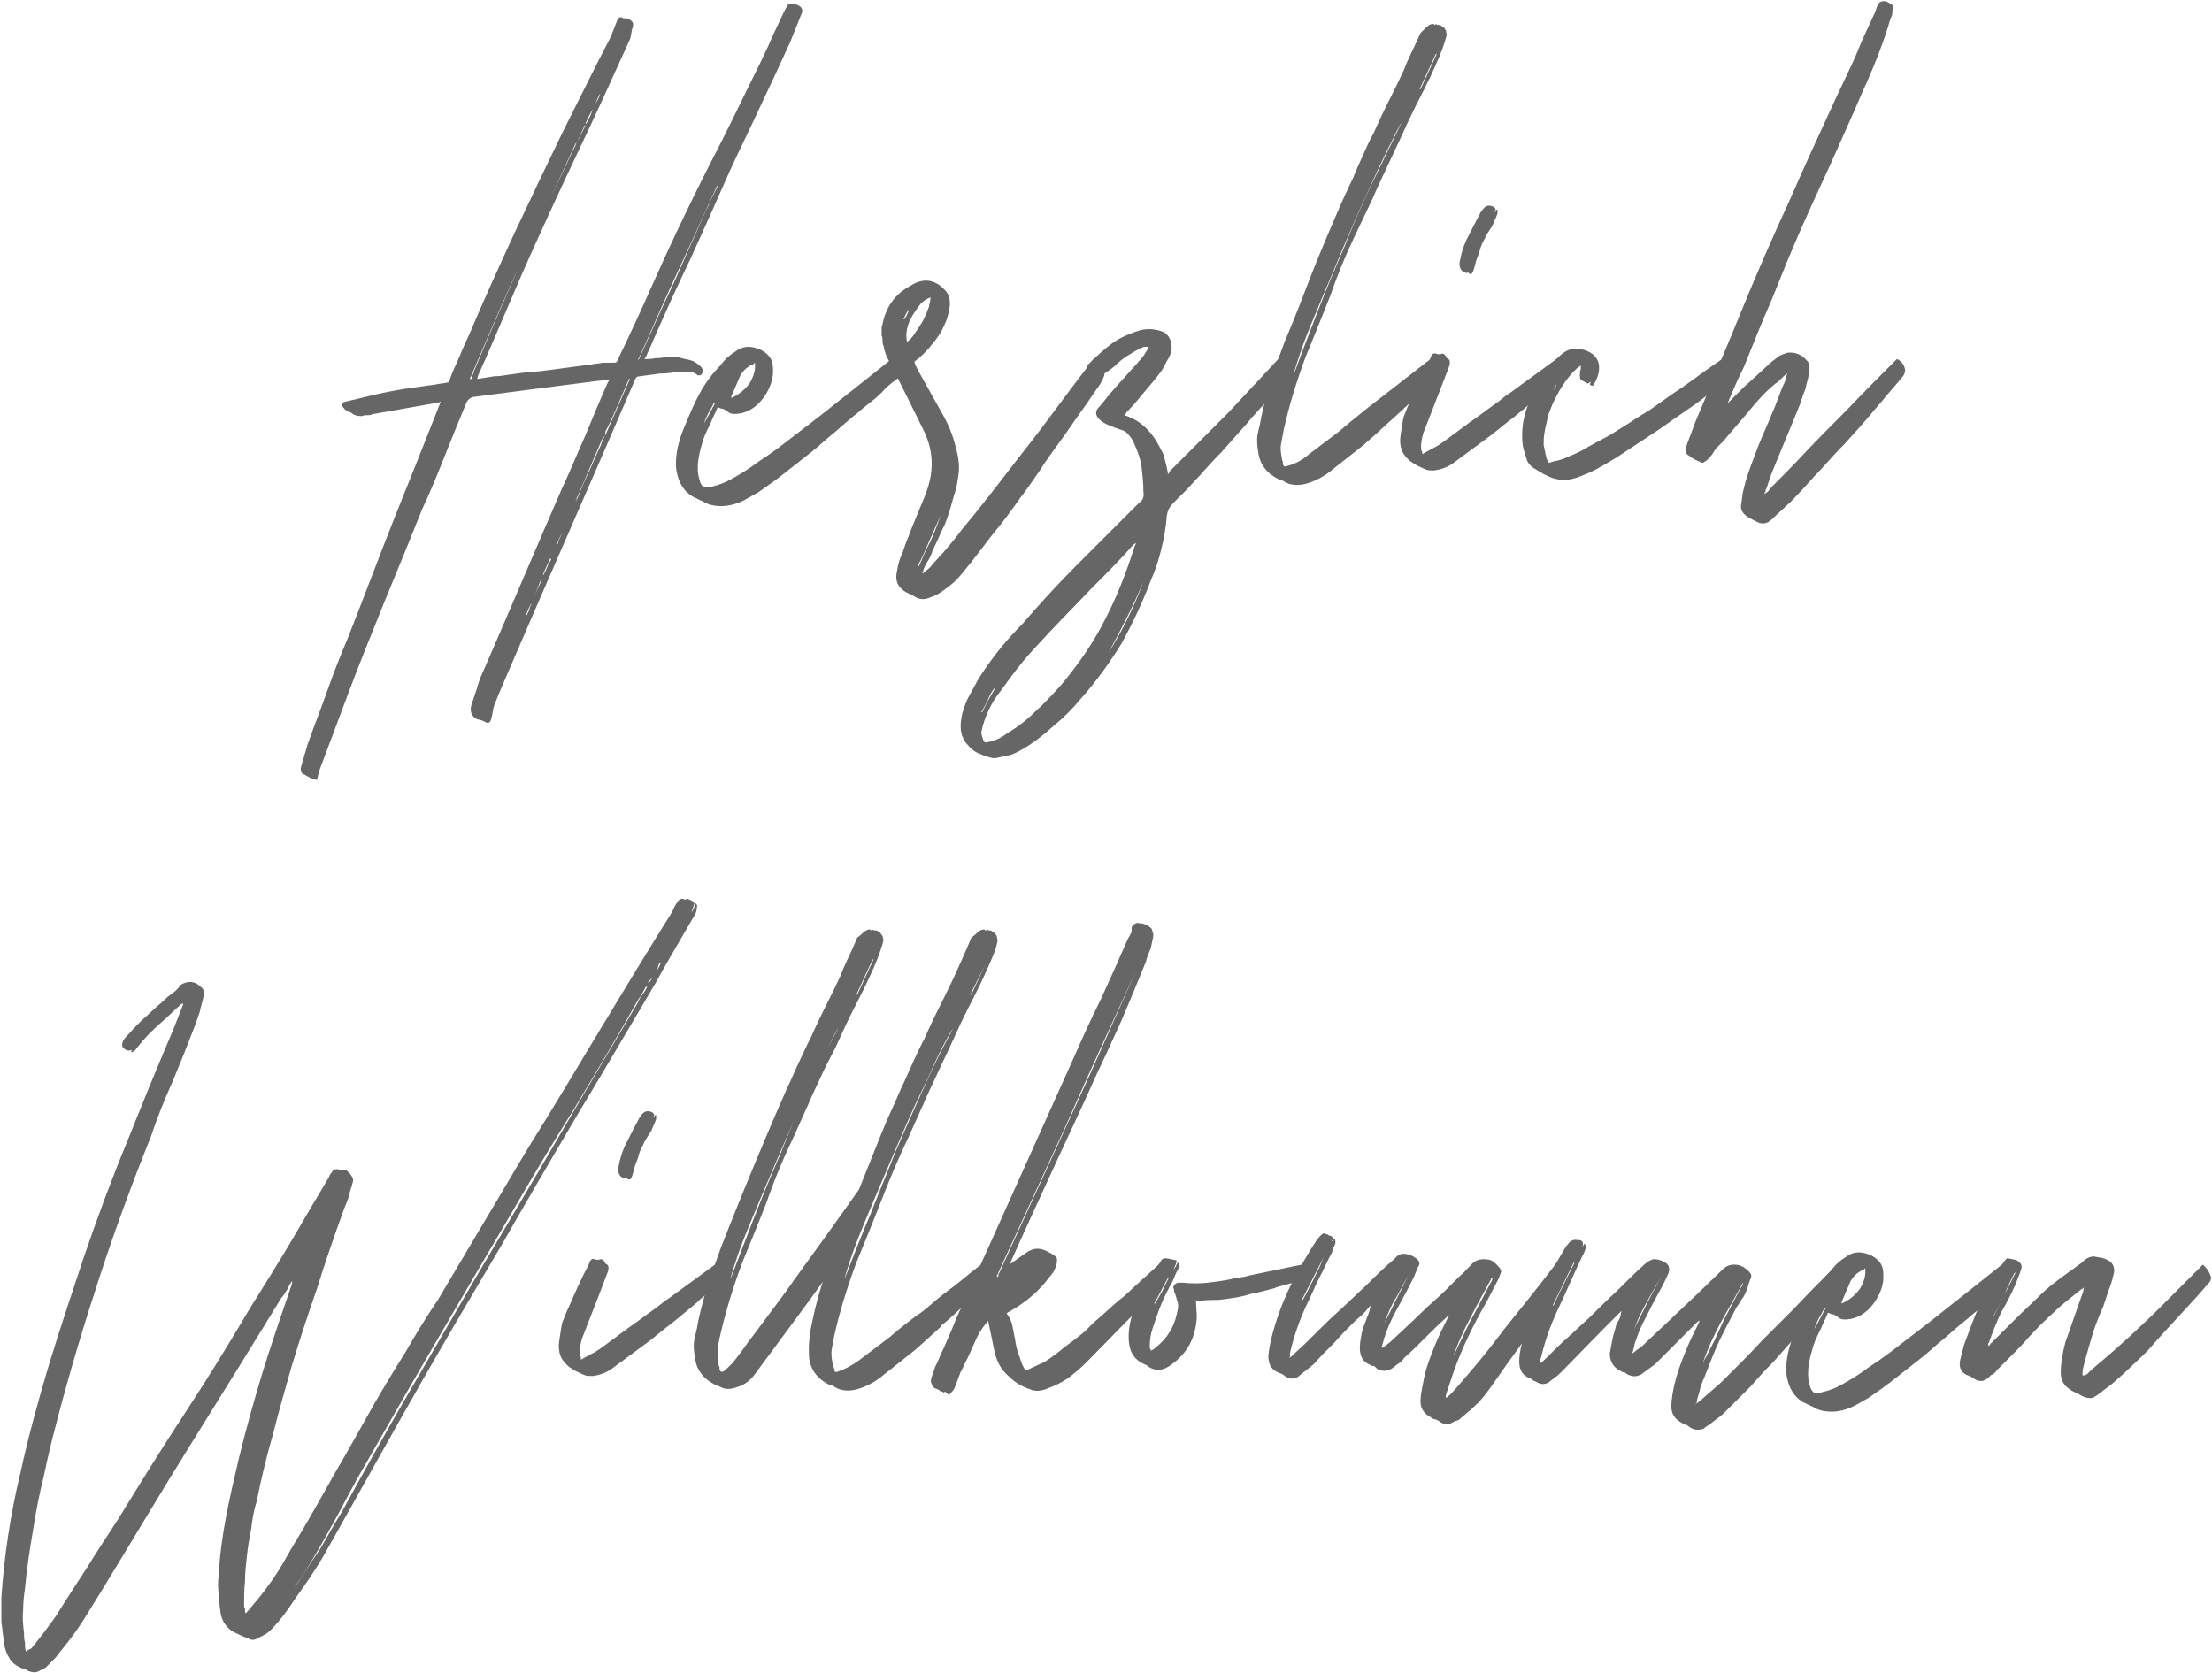 <svg viewBox="0 0 977 739" xmlns="http://www.w3.org/2000/svg" fill-rule="evenodd" clip-rule="evenodd" stroke-linejoin="round" stroke-miterlimit="2"><path d="M210.605 167.404c2.8-.4 5.2-.8 7.6-1.2 2.4 0 4.8-.4 7.2-.8 2.8-.4 6-.8 8.8-1.2 2.8 0 6-.4 8.8-.8l18-2.4c2-.4 3.6-.4 5.2-.8h5.2c.8 0 1.2-.4 1.6-1.6 5.2-10.8 10-21.2 14.8-32 4.8-10.8 9.6-21.2 14.8-32 4.8-10 9.6-19.6 14.8-29.6 4.8-9.6 9.6-19.2 14.4-29.2 2.4-4.8 4.8-9.6 7.2-14.8 2-4.8 4.4-9.6 6.8-14.8.4-.8.8-2 2-3.6.4-1.2.8-1.2 2-.8h1.2c3.2.8 4 2.4 2.8 4.8l-4.8 12c-4.4 9.6-8.8 19.2-13.2 28.4-4.4 9.6-9.2 19.2-13.6 28.8-5.6 12.8-11.2 25.2-16.8 37.6-6 12.4-11.6 24.8-17.2 37.6-.4 1.2-2.4 5.2-2.8 6.4l-.4.4c0 .4 0 .4-.4.8 1.6 0 3.2 0 4.8-.4 1.2 0 2.8 0 4-.4h6c1.6.4 3.2.8 5.2 1.2 1.6.4 3.2 1.2 5.2 3.2.8 1.2.8 2.4 0 3.2-.4.4-.8.4-1.6.4-1.2-1.2-2.8-1.6-4-1.6h-4.4c-2.8.4-5.6.8-8.4.8-2.8.4-6 .8-8.8 1.2-1.2 0-1.6.4-2 1.2-9.6 22.4-19.2 44.4-28.8 66.4-9.6 22-19.2 44-28.8 66.4-.8 2-1.6 3.6-2.4 5.6l-2.4 6c-.4 1.2-.8 4.4-1.2 5.6-.4 2-1.6 2.4-3.2 1.2-1.2-.4-2-.8-2.8-.8-2.8-1.2-3.6-3.6-2.8-6.4l2.4-7.2c.8-2.8 1.6-5.2 2.8-7.6 6-13.6 28.8-67.2 34.8-80.8 3.6-7.6 6.8-15.6 10.4-23.6 3.2-7.6 6.4-15.6 10-23.6.4 0 .4-.4.4-.8-.8 0-4 .4-4.8.4l-37.2 4.8c-2.8.4-6 .8-9.2 1.2-3.2.4-6.4.8-9.2 1.2-.8.4-1.6.8-2.4 2-3.2 7.6-6.4 15.6-9.6 23.6-3.2 8-6.4 16-10 23.6-5.6 14-11.2 27.6-16.8 41.2-5.6 14-11.2 27.6-16.4 41.6-2 5.2-4 10.8-6 16-2 5.2-4 10.8-6 16-.4.8-.8 2.4-1.2 4.4 0 .8-.4.8-1.6.4-1.2-.4-2.8-1.2-4-2-1.6-.4-2-1.6-1.6-3.6.4-1.6 2.4-8 2.8-9.6 2.8-8 6-16 8.8-24 2.8-8 6-16 9.2-23.6 6.8-17.2 13.2-34.4 20-51.6 6.8-16.8 13.6-34 20.4-51.2 0-.4 0-.4.4-.4v-.8c-.4.4-1.2.4-1.6.4-.4 0-1.2 0-1.6.4-4.4.8-22.8 4-27.2 4.8-.4.4-1.2.4-2 .4s-1.6 0-2.4.4c-2 0-3.6-.4-4.8-1.6-1.2-.4-2.4-.8-3.2-2-1.2-1.2-1.2-2.4.8-2.8 5.6-1.2 11.2-2.8 17.2-4 5.6-1.2 11.2-2 17.2-2.8 2-.4 3.6-.4 5.6-.8 1.6-.4 3.2-.4 4.8-.8.8 0 1.2-.4 1.2-1.2 1.2-3.6 2.8-6.8 4.4-10.4 1.2-3.2 2.8-6.4 4.4-10 6.4-15.2 13.2-30 20-44.8 6.8-14.4 13.6-28.8 20.8-43.6l10.8-21.6c3.6-7.2 7.2-14.4 10.8-21.2.4-1.2 2.4-6 2.8-7.2.4-1.2 1.2-1.6 2.4-1.2l.4.4c1.2-.4 2 0 3.2.8 1.2.8 1.2 2 .8 3.2-.4.8-.8 4.4-1.2 5.2l-6 13.2-6 13.2c-6.8 14.8-14 29.6-20.8 44.4-6.8 14.8-13.6 29.6-20 44.8l-7.2 16.8c-2.4 5.6-4.8 11.2-7.2 16.4 0 .4 0 .8-.4 1.2zm56.4 25.2l-.8.8c-1.6 3.6-10.4 24.4-10.8 25.2-.4.8-.8 1.6-1.2 2.8.4-.4.4-.4.4-.8l.4-.4c1.6-4 3.2-8 5.2-12 1.6-3.6 3.2-7.6 5.2-11.6.4-1.6 1.2-2.8 1.6-4l.4-.4c2-4.4 8.8-20.4 10.8-24.8 0-.4 0-.4.4-.4-.4.4-.8.4-.8.4-1.6 3.6-3.2 7.6-4.8 11.2-1.6 3.6-3.2 7.6-5.2 11.2-.4.4-.4.8-.4 1.2 0 .4 0 1.2-.4 1.6zm46.4-103.2c-.4.4-.4.8-.4.8-5.2 11.6-10.4 22.8-15.6 34-5.2 11.2-10 22.4-15.2 34-.4 0-.4.4-.4.8.4-.4.8-.8.8-1.2 4.8-10.8 9.6-21.6 14.8-32.4l14.4-32.4c.4-.8 1.2-2 1.6-3.6l3.6-7.2h-.4c-.4 1.2-2.8 6-3.2 7.2zm-58.4-26.8l-.8.8c-7.6 16.4-15.2 33.2-22.8 49.6-7.6 16.4-14.8 33.2-22 50-.4.8-.8 2.4-2 4.4h.8l1.2-3.6c6.8-16.4 14-32.8 21.2-49.2 7.2-16 14.8-32 22.4-48l1.2-2.4c0-.4.4-1.2.8-1.6l3.6-7.2h-.4c-.4 1.2-2.8 6-3.2 7.2zm-15.2 191.2h.4c.4-1.2 1.2-2.4 1.6-3.6.4-1.2 1.2-2 1.6-3.2l-.4-.4c-.4 1.2-2.8 6-3.2 7.2zm-3.6 9.2c.4-1.2 2.8-6 3.2-7.2h-.4c-.4 1.2-2.4 6-2.8 7.2zm25.6-214.8c-1.2 2-2.4 4.4-3.2 6.4h.4c.4-1.2 1.2-2 1.6-3.2.4-.8.8-2 1.2-3.2zm-13.6 187.2l-1.2 2.4c-.4 1.2-.8 2-1.2 2.8h.4c.4-.8.4-1.6.8-2.4.4-.8.8-1.6 1.2-2.8zm-13.6 31.6v-.4l-1.2 2.4c-.4 1.2-.8 2-1.2 2.8h.4l1.2-2.4c0-.8.4-1.6.8-2.4zm30.4-225.2v-.4c-1.2 2-1.6 3.6-2 4.4.8-1.2 1.6-2.8 2-4zM393.803 158.604c4 4 4.8 6.8 2.4 8.8-2.8 2-5.2 4-6.8 6-2 2-4 3.6-5.6 4.8-2 1.6-3.6 2.8-4.8 4-3.6 2.8-7.2 6-10.4 8.8-3.6 2.8-6.8 6-10.4 8.8-3.6 2.8-7.6 6-11.2 8.8-4 3.2-8 6-12 8.8-2 1.2-4.4 2.4-6.4 3.6-2.4 1.2-4.8 2-7.6 2.4-3.6.4-7.2 0-10-1.6-.4-.4-2.8-1.2-3.2-1.6-5.2-2-8.4-6.8-9.2-13.6-.4-6 1.2-12.4 4-18.8 2-4.8 4-9.6 6.4-14 2.4-4.4 5.6-8.8 9.2-12.4 2-2.8 4.4-4.8 6.4-6 3.6-2.8 7.2-2.8 11.6-.8 3.6 2 5.2 4.4 5.2 8 .4 4.4-1.2 8.8-4 12.8s-6.4 6.4-10.4 7.2c-2.4.4-4.4.4-5.6-.8-.4-.4-1.2-.8-2-1.2-.8 0-1.6-.4-2.4-.8-.4 1.2-2.8 6-3.2 7.2-1.2 2.4-2.4 4.8-3.2 7.2-.8 2.8-1.6 5.2-2 8-.4 2-.4 3.6-.4 5.2s.4 3.2.8 4.8c.4 1.6 1.2 2.4 1.6 2.8.8.4 2 .4 3.6 0 3.6-.8 6.4-2 9.2-3.6 3.6-2 7.6-4.4 11.2-7.2 3.6-2.4 7.2-4.8 10.8-7.6l15.6-12c5.2-4 10-8 15.2-12l17.6-14zm-70.4 15.6c-.4.4-.4.8-.4 1.6 2.8-1.2 5.6-3.2 8-6.4 2-3.2 2.8-6.4 2.4-9.2-.8.8-1.2 1.2-1.2.8-2.4 1.2-4 2.8-5.2 4.8l-3.6 8.4zm-8 3.6c-.8 1.6-1.6 3.2-2.4 4.4-.8 1.6-1.6 3.2-2 4.8.8-1.2 4-7.6 4.8-8.8l-.4-.4z" fill="#666" fill-rule="nonzero"/><path d="M483.01 158.604c1.2.8 2.4 1.6 3.6 2.8l1.2 3.6c0 1.2-.8 2.8-2 4.8-.4.8-2.4 3.2-5.2 7.6-3.2 4.4-6.8 9.6-10.4 14.8-4 5.6-8 10.8-11.2 16-3.6 5.2-6.4 9.2-8 11.2-4 5.6-8 11.2-12.4 16.4-4.4 5.6-8.4 11.2-12.8 16.4-1.6 2-3.2 4-5.2 5.6-2 1.6-4 3.2-6 4.4-.8.4-2 1.2-3.6 1.6-2.4 1.2-4.8 1.2-7.2-.4l-2.4-1.2c-4.4-2-6.4-5.2-5.2-10 .4-2.8 1.2-5.6 2.4-8 .8-2.4 1.6-4.8 2.8-7.6 1.2-3.6 6.8-16.4 8-20 3.2-9.2 2.8-18-1.6-26.8 0 0-14-28.4-15.2-30.4-1.2-2-2-4.4-2.4-6.8-.4-.4-.4-1.2-.4-2s0-1.6-.4-2.4v-3.2-.8c.4-.4.4-.8.4-1.2 1.6-7.6 5.6-13.2 12.4-16.8 5.6-3.6 10.8-2.8 15.2 2 2 2 2.4 4.8 2 7.6-.4 2.8-1.2 5.6-2.4 8-1.2 2.8-2.8 5.2-4.8 7.6-2.4 3.2-5.2 6-8.4 8.4.4.8.4 1.6.8 2l1.2 2.4c2 3.6 9.2 16.4 11.2 20 2.8 5.2 4.4 10 5.6 15.2.8 3.2 1.2 6.4.8 9.6-.4 3.2-.8 6.4-2 9.6-1.2 4.4-2.4 8.8-4 12.8-2 4-3.6 8-5.6 12-.4 1.6-1.2 3.2-2 4.4-.8 1.2-1.6 2.8-2 4v.4c-.4.4-.4.8-.4 1.2 2-1.6 3.6-2.8 4-3.6 2.4-2.8 4.8-5.2 6.8-7.6 2-2.4 4.4-5.2 6.4-8 4-4.8 9.2-11.2 16-20 6.4-8.4 12.8-16.4 19.2-24.8 7.2-9.6 14.8-20 23.2-30.8zm-83.6-17.6c1.2-1.6 1.6-2.8 2-4h-.4l-2 4h.4zm1.2 10c1.2-.8 2.4-2 3.6-4 1.2-1.6 2.4-3.6 3.6-5.6.8-1.6 1.6-3.6 2.4-5.6.4-2 .8-3.2.8-4.4-1.6.4-3.2 1.6-4.4 2.8-1.2 1.6-2.4 3.2-3.6 5.2-1.2 2-2 4-2.4 6-.4 2-.4 4 0 5.6zm5.2 99.2c1.6-3.6 3.2-7.6 5.2-11.2 1.6-3.6 3.2-7.6 4.4-11.2l-4.8 10.8c-1.6 3.6-3.2 7.6-5.2 11.2l.4.4z" fill="#666" fill-rule="nonzero"/><path d="M564.6 158.604c1.6.8 2.8 1.6 3.6 2.8.4 1.2.8 2.4.8 4-.4 1.6-1.6 3.6-3.6 5.6-1.6 2-9.2 9.6-10.8 11.6-2 2-3.6 4.4-5.6 6.4l-9.6 10.8c-3.6 3.6-6.8 7.2-10 10.8-2 2-3.6 4-5.6 6l-5.6 5.6c-1.6 1.6-2.4 3.2-2.8 5.2-.4 5.2-1.2 10-2.4 14.8-1.2 5.2-2.8 10-4.8 14.4-3.6 9.6-8 18.8-12.8 27.6-5.2 8.4-11.2 16.8-18 24.4-3.6 4.4-7.6 8.4-12 12-4 3.6-8.4 7.2-13.2 10-2 1.2-3.6 2-5.6 2.8-1.6.4-3.6.8-5.6 1.2-1.2.4-2.4.4-3.6 0-2-.4-3.6-1.2-5.6-2-1.6-.8-3.2-2-4.4-3.6-1.6-1.6-2.4-3.6-2.8-5.2-.4-2-.4-4.4 0-6.4.4-3.2 1.6-6 2.8-8.8 1.6-2.8 3.2-6 4.8-8.8 2.8-4.4 6-8.8 8.8-12.4 3.2-4 6.8-8 10.4-11.6 7.6-8.8 15.6-17.6 24-26l25.2-25.2 2.4-2.4c2-1.2 2.4-3.2 2-5.2 0-3.6-.4-7.2-.8-10.8-.4-3.2-1.6-6.4-2.8-9.2-.8-2-1.6-3.6-2.8-4.8-.8-1.2-2-2-3.6-2.4-3.6-1.2-6.8-2.4-8.8-4-2.4-2-2.8-4-.8-6 1.2-1.2 4.8-6 6-7.2 2-2.4 11.2-12.4 13.2-14.8 1.2-1.6 2-3.2 2.8-4.4-.8-.4-2.4-.4-4.4.8-2.4 1.2-4 2.4-4.8 2.8-2 1.2-4 2.8-6 4.8-2.4 2-4.4 3.2-6.4 4.4-.4.4-.8.4-1.2.4 0 0 0-.4-.4-.8-.4.4-.8.4-1.6 0-.4-.4-.8-.4-1.2-.8-2-.8-2-2-.8-4 3.6-3.6 7.2-6.8 10.4-9.2 3.2-2.4 7.6-4.4 12.8-6 3.6-.8 6.8-.4 10 .8 2.8 1.6 4 4.4 3.6 8.4-.4 1.6-1.2 3.2-2 4.4-.8 1.6-1.6 3.2-2.4 4.4-2 2.8-4.4 5.6-6.8 8.4-2.4 2.8-4.8 6-7.6 8.8-.4.4-.4.8-.8.8-.4.4-.4.8-.8 1.2l-.4.4c5.2 1.6 9.6 4.8 13.2 10 1.6 2.4 2.8 4.8 4 7.2.8 2.8 1.6 5.6 2 8.4l.4.4c0-.4.4-1.2.8-1.6l25.2-25.2 22.4-24zM439 304.204c-1.2 1.6-2 3.2-2.8 5.2-.8 1.6-1.6 3.2-2.8 5.2h.4l2.4-4.8c1.2-2 2-3.6 3.2-5.6h-.4zm30-2c7.6-9.2 14-18.4 19.2-28.8 5.2-10 9.2-20.4 12.8-31.6 0-.4.4-.8.8-2-.4.4-.8.4-1.2.8-6 6.8-12.4 13.2-18.8 19.6-6.4 6.8-12.8 13.2-18.8 19.6-3.6 4-7.6 8-11.2 12.4-3.6 4.4-6.8 8.8-10 13.2-1.6 2-3.2 4.4-4.4 6.8-1.2 2.4-2.4 5.2-3.2 8-.4 1.2-.4 2-.8 3.2 0 .8.4 2 .8 3.2.4 1.2.8 1.6 2 1.2 2.8-.4 5.6-1.6 8.8-4 4.8-2.8 9.2-6.4 12.8-10 4-3.6 7.6-7.6 11.2-11.6zm20.4-13.6c6.4-10 11.6-20.8 15.6-31.6-4.4 10.4-9.6 20.8-15.6 31.6z" fill="#666" fill-rule="nonzero"/><path d="M636.608 11.403c.4.4.8.4 1.2.8.4.4.4.8.8 1.2l.4 2c-.8 3.2-2.4 8-5.2 14-2.8 6.4-6 12.4-8.8 18-2.4 4.8-4.4 9.2-6.4 13.6s-4 8.4-6 12.8-4.4 9.2-6.4 14c-2.4 5.2-5.2 10.8-8 16.8-4 8.4-7.6 17.2-10.8 26.4-3.6 9.2-7.2 18-10.8 26.801-4 10.8-7.2 21.2-9.6 32-.4 2-.8 4.4-1.2 6.4-.4 2 0 4.4.4 6.4 0 .4 0 .8.4 1.2v1.2c.4 1.2.8 1.2 2 .8 3.2-.8 6.4-2.4 9.6-5.2 5.2-4 9.6-7.2 13.2-10 3.2-2.8 7.2-6 11.6-9.6l28.8-22.4c.8.8 1.6 1.6 2.4 2.8.4.8.8 1.6 1.2 2.8 0 1.2-.8 2.4-2 3.6-2 2-4.8 4.8-8.8 8.4-4.4 4-7.6 7.2-10.4 9.6-4.8 4.4-8.8 8-12 10.8-3.6 2.8-8 6.4-13.2 10.4-3.6 3.2-7.6 5.2-11.2 6.4-4 1.2-7.6 1.2-10.8-.8-.4-.4-1.2-.8-2-.8-5.2-2.4-8.4-6.4-9.2-11.6-.4-2.8-.8-5.2-.4-8 .4-2.4 1.2-4.8 1.6-7.6 1.2-6 2.8-11.6 4.4-17.2 2-5.6 4-11.2 6-16.4 4.4-10.4 8.4-20.8 12.4-31.2 4-10 8.4-20.4 12.8-30.4 2-4.4 3.6-8 5.2-11.2 1.2-3.2 2.8-6.4 4-9.2 1.2-2.8 2.8-6.4 4.8-10 1.6-3.6 3.6-8 6.4-13.6 2.8-5.6 5.2-10.4 7.2-14.8 1.6-4.4 4.4-9.6 7.2-16l2.4-2.4c1.2-1.2 2.4-1.6 2.8-1.6h.8c0 .4 0 .4.4.4l.4-.4c.4.4.8.4 1.2.4.4 0 .8 0 1.2.4zm-42.8 97.6c3.6-9.2 7.6-18.4 12-27.6 4.4-9.2 8.8-18 13.2-27.2-1.2 1.6-2.8 5.2-5.6 10.8-2.8 5.6-6 12.4-9.2 19.6-3.6 7.6-7.2 16-10.8 24.4-3.6 8.8-7.2 17.2-10.4 24.8-3.2 7.6-6 14.4-8 20.001-2 6-3.2 9.6-3.6 11.6 3.6-9.6 7.2-19.2 10.8-28.4 3.6-9.2 7.6-18.8 11.6-28zm40.8-85.2h-.4l-7.2 15.6h.4l7.2-15.6z" fill="#666" fill-rule="nonzero"/><path d="M647.811 120.604c-2-.4-3.2-1.6-3.2-4.4.8-4.4 2-8.4 4-12 1.6-3.2 3.6-7.2 5.6-10.8l.4-.4c1.2-2 2.8-2.8 5.2-1.6.4.4.8.8.8 1.2-.4.4-.4.8-.4 1.2.4-.4.4-.4.4-.8l.4-.4h.4v1.6c-.4 1.6-1.2 2.8-1.6 4-.4 1.2-1.2 2.4-2 3.6-.8 1.2-1.6 2.4-2 3.6-1.2 2-2 4-2.4 6-.8 2-1.6 4-2 6-.4 1.6-.8 2.8-1.2 3.2 0 .4-.4.4-1.2.4 0 .4 0 .4 0 0-.4-.4-.4-.4-.4-.8h-.4c0 .4 0 .4-.4.4zm39.6 38c1.2 1.2 2 2 2.4 3.2.4 1.2.8 2 .8 2.8-.4 1.2-1.2 2.4-2.4 3.6-2.8 2-5.2 4-7.2 5.6-2 2-4 3.6-6 5.2-2.4 2-4.4 3.6-6.8 5.6-2.8 2-6 4.8-9.6 7.6-2.8 2-14 10.4-16.8 12.4-2.8 2-5.6 2.8-8.4 3.2-1.6 0-2.8 0-3.6-.4-1.2-.4-2.4-1.2-3.6-1.6-.8-.4-2-1.2-3.2-2-3.6-2.8-5.2-6.4-4.4-11.6.4-2.8.8-5.2 1.2-7.6.8-2 1.6-4.4 2.8-6.8 2.8-6.4 5.6-12.8 9.2-19.6.4-1.6 1.2-2.4 2.4-2 .8.4 1.6.4 2.8 0 .8 0 1.6.8 2 2 1.2.4 1.6 1.2 1.2 3.2-.4 1.2-2.8 7.2-3.2 8.4l-8.4 21.6c-.8 2.8-1.2 5.6-.8 7.6.4.4.4.8.4 1.6 1.2-.8 6-3.2 7.2-4 2-1.2 14-10.4 17.6-12.8 3.2-2.4 6-4.4 8.8-6.4 2.4-2 4-3.2 4.8-3.6l20.8-15.2z" fill="#666" fill-rule="nonzero"/><path d="M756.6 172.604c-3.6 2.8-7.2 5.6-10.8 8-3.6 2.4-8 5.6-13.2 9.2-6.8 4.4-13.2 8.8-18.8 12.4-6 3.6-10.8 6.4-14.4 7.6-4.4 2-8.4 2.8-12.8 1.6-1.6-.4-3.2-1.2-4.8-2-1.2-.8-2.8-1.6-4-2.4-2-1.2-3.2-2.8-3.6-4.4-.4-1.6-1.2-3.6-1.6-5.6-.8-6.4 0-12.4 2.4-18.4 2.8-8 7.2-14.8 12.8-20.4 2.4-2.4 4.4-3.6 6.4-4 2.8-.4 5.2 0 7.6 1.2 2.4 1.2 4 3.2 4.4 5.6.4 2.8-.4 5.6-2 8.4-.4 1.2-1.2 1.2-2 .4 0-.4 0-.4.4-.8v-.4c-.4.4-1.2.8-1.6.8-.4-.4-1.2-.8-2-1.2-.8-.4-1.2-.8-1.2-2s0-2.4.4-3.2v-1.6c-.4.4-1.2.8-1.6 1.2-4 3.6-7.2 8.4-10 14-1.2 2.4-2 4.8-2.8 6.8-.4 2.4-1.2 4.8-1.6 7.6-.4 2-.4 3.6-.4 5.6.4 2 .8 3.6 1.2 5.6.4 1.2.8 1.6.8 2 .4.4 1.2 0 2.4-.4 2.4-.4 4.8-1.2 7.2-2.4 2-.8 4.8-2 8-4 2.8-1.6 6-3.2 9.6-5.2l9.6-6c2.8-2 5.6-3.6 7.6-4.8 5.2-3.6 10-7.2 14.4-10 4-2.8 7.2-5.2 10-7.2s5.6-4 8-5.6c2 2.8 3.2 5.2 3.2 6.8-.4 2-2.8 4.4-7.2 7.2zm-69.2-2.4v-.4l-3.6 7.2c.4-1.2 1.2-2.4 1.6-3.6.8-1.2 1.6-2 2-3.2z" fill="#666" fill-rule="nonzero"/><path d="M837.803 158.604c1.2.4 2 1.2 2.8 2.4 1.2 2 1.2 4-.8 6-1.6 2-4 4.8-6.8 8-2.8 3.6-5.2 6-6.4 7.6-4 4.8-8 9.2-12 13.6-3.6 3.6-7.2 7.6-10.4 11.2-4 4-6.8 7.6-9.6 10.4-2 2-3.6 4-5.6 5.6-2 2-4 3.6-6 5.6-.8.8-1.6 1.2-2 1.6-1.6.8-3.2.8-4.8 0l-2.4-1.2c-.8-.4-1.6-.8-2-1.2-2-1.2-3.2-3.2-2.8-5.2.4-2 .4-3.6.8-5.6l1.2-4.8c1.6-5.2 3.6-10.4 5.6-15.6 2-5.2 4.4-10 6.4-15.2 1.2-2.4 3.6-9.6 4.8-12 .4-.8.8-1.6.8-2 0-.4.4-1.6.8-2.8-.8.4-1.6 1.2-2.4 2-1.2 1.2-2 2-2.8 2.4-4.4 3.6-8 7.6-11.6 12-3.6 4.4-7.6 8.8-11.2 13.2l-3.6 3.6c-.8 1.2-1.6 2.8-2.8 4-1.2 1.2-1.6 1.6-2 1.6-.8.8-1.2.8-1.6.4-2-.8-4-1.6-5.2-2.8-1.6-.8-2-2-1.6-3.6.4-1.6 3.2-8.4 3.6-10 3.6-8.4 7.2-17.2 10.8-26 3.6-8.4 7.2-17.2 10.8-26 6.4-15.6 13.2-31.2 20.4-46.8 6.8-15.6 14-31.2 21.2-46.8 2.8-6 5.6-11.6 8.4-18 2.4-6 5.2-12 8-18 .4-.4 1.2-3.6 1.6-4 .4-1.2 1.6-2 3.6-1.6 1.2.4 2 1.2 2.8 1.6 0 .4 0 .4.4.4v.8c-.4.8-.4 1.6-.4 2.4 0 .8-.4 1.6-.8 2.4-1.6 5.6-3.6 11.2-5.6 16.4-2 5.2-4.4 10.8-6.8 16-4.4 10.4-9.2 20.8-13.6 30.8-4.8 10.4-9.6 20.8-14 30.8s-8.4 20-12.4 30c-4.4 10-8.4 20-12.4 30-1.2 2.4-2.4 4.8-3.6 7.6l-3.6 8.4 7.2-7.2c2.8-2.4 10.4-9.6 12.8-11.6 1.2-.8 2-1.6 3.2-2.4.8-.4 2-.8 3.2-1.2 3.6-.4 6.4.8 8.8 3.6 1.2 1.2 1.2 2.8.8 5.6-.4 2.4-1.2 4.8-1.6 6.8-.8 2-1.6 4.4-2.4 6.8-2 5.2-10.8 26-12.8 31.2l-2 6c-.4.4-.4.8-.4 1.2v.4c-.4 0-.4 0-.4.4v.4c.4-.4 1.2-.8 1.6-1.2.4-.4.8-1.2 1.6-2 3.6-3.6 8.4-8.4 14.4-14.8s12.4-12.8 18.4-18.8c6.8-7.2 14.4-14.8 22.4-22.8zM108.604 712.606c.8-.8 4-4.8 4.8-5.6 3.6-4.4 6.8-8.8 9.6-13.2 2.8-4.4 5.2-9.2 8-13.6 6-10 11.6-20 17.2-30 5.6-9.6 11.2-19.6 16.8-29.6 4.4-7.6 9.2-15.6 14-23.2 4.4-7.6 9.2-15.6 14.4-23.2 6.8-11.6 13.6-22.8 20.4-34.4 6.8-11.2 13.2-22.4 20-33.6 10.8-17.2 21.2-34.8 31.6-52 10.401-17.2 20.801-34.4 31.601-51.601.4-1.2 1.2-2.8 2.4-4.4.4-.8 1.2-1.2 2.4-1.2.4.4.4.4.8.4.4-.4 1.2-.4 2 0s1.6.8 2 1.2v.8l-1.2 3.6c.4-.4.8-1.2 1.2-2 0-.8.4-1.6.8-2 .4.8.8 1.2.4 1.6 0 1.6-.4 2.8-1.2 4l-8.4 14.4c-2.8 4.8-5.6 9.6-8.4 14.8-11.6 19.6-22.8 38.8-34.4 58-11.6 19.6-22.8 38.8-34 58.4-11.6 19.6-23.2 39.2-34.4 58.8-11.2 19.601-22.4 39.601-33.6 59.601l-10.8 19.2c-3.6 6-7.6 12-12 18-3.6 5.6-7.2 10.4-11.2 14.4-1.2 1.2-3.2 2.4-5.2 3.2-1.6 1.2-3.2 1.2-4.4.4-2.4-.8-4.8-2-7.2-3.2-2.8-2-4.8-4.8-5.2-8.4-.4-2.8-.8-5.6-.8-8-.4-2.8-.4-5.6 0-8.4.4-8.4 1.6-17.2 3.2-25.6 1.6-8.4 3.6-17.2 5.6-25.6 3.2-13.2 6.8-26 10.8-39.2 4-12.8 8.4-25.6 12.8-38.4v-1.2c-.8 1.2-1.6 2.4-2 3.6-.8 1.2-1.6 2.8-2.8 4-13.2 21.6-26.4 42.8-39.6 64-13.2 21.2-26.001 42.8-39.201 64.4-2.8 4.4-5.6 9.2-8.4 13.6-2.8 4.4-6 8.8-9.6 13.2-1.2 1.2-2 2.8-3.2 4l-3.6 3.6c-.8.8-1.6 1.2-2.8 1.6-1.6 1.2-3.6 1.2-6 0-.4-.4-1.2-.8-2-.8-2.8-1.2-4.4-2.4-5.6-4.4-1.2-2-2-4-2.4-6.4-.4-3.6-.8-6.8-1.2-10v-10.4c1.2-18.4 4-36.8 8.4-55.2 3.6-16.4 8-32.4 12.8-48.4 4.8-15.6 10-31.2 15.2-46.8 6-17.6 12.4-34.8 19.2-51.2 6.4-16 13.2-32.8 20.4-49.6.8-2 3.6-9.2 4.4-11.2h-.8c-3.2 2.8-6.4 6-9.6 8.8-3.6 3.2-6.8 6.4-9.6 10-.4.4-.8 1.2-1.6 2 0-.4-.4 0-1.2.8 0-.4 0-.4-.4-.4.4-.4.4-.8.4-.8-1.2.4-2.4.4-3.6-.8-.8-.8-.8-1.6-.4-2.8.4-1.2 1.6-2.4 2.8-3.6 2.4-2.8 5.2-5.6 8.4-8.4 2.8-2.8 6-5.2 8.8-8 1.2-.8 2-1.6 3.2-2.4.8-.8 1.6-1.6 2.4-2.8 3.6-2 6.4-1.6 9.2 1.2 1.2 1.2 1.6 2.4.8 4.4-.4 2-1.2 4.4-1.6 6.4-.8 2.4-1.6 4.8-2.4 6.8-3.2 8.4-6.4 16.4-9.6 24-3.6 8-6.8 16-9.6 24.4-8.4 20.8-16 41.6-22.8 62.4-6.8 20.8-13.2 42-18.8 63.6-2 7.6-4 15.6-5.6 23.6-2 8-3.6 16-4.8 24-1.6 9.2-2.8 17.6-3.6 26-.4 2.8-.8 6-.8 9.6-.4 3.2 0 6.4.4 10 0 1.2 0 2.8.4 4 0 1.2 0 2.8.4 4h.4c.4-.4.8-.8 2-1.2 3.6-4.4 7.6-9.6 11.2-14.8 4.4-7.2 9.2-14.4 13.6-21.2 4.4-7.2 9.2-14.4 13.6-21.2 9.6-15.6 19.2-31.2 29.2-46.4s19.6-30.8 28.8-46.4c6-9.6 12-19.2 18-29.2 5.6-9.6 11.2-19.2 17.2-29.2 0-.4.4-1.2 1.2-2 .4-1.2 1.6-1.6 3.2-1.2.8.4 1.6.4 2.8.4h.4c.4.4 1.2.8 2 2s1.2 2 .8 3.2c-.4 2-1.2 3.6-1.6 5.6-.4 2-1.2 3.6-2 5.6-4.4 12-8.4 23.6-12 35.2-4 11.6-8 23.6-11.6 35.6-2.8 10-5.6 19.6-8 29.2-2.8 9.6-5.2 19.6-7.2 29.6-1.2 4-2 8-2.4 12-.8 4.4-1.6 8.4-2 12.8-.4 3.6-.8 7.2-.8 10.8-.4 3.6-.4 6.8-.4 10 0 .8 0 1.6.4 2v1.6l.4.4zm180.801-282.8c1.2-1.6 2-3.2 2.4-4.4h-.4c-.4.4-.8 1.2-.8 2-.4 1.2-.8 2-1.2 2.4-.4 1.2-1.6 2.4-3.2 4l.4.4c1.2-1.6 2-3.2 2.8-4.4zm-6.4 10c0 .4-.4.8-.8 1.2-9.2 16.4-18.8 32.4-28.4 48.4-10 16-19.6 32-28.8 48-11.6 19.6-22.8 38.8-34 58-11.2 19.2-22.4 38.8-33.6 58.4-4.4 8-8.4 16-12.8 23.6-4.4 8-9.2 16-14.4 23.6l-.4.4.8-.8c3.6-5.6 7.2-11.2 10.8-16.4 3.2-5.6 6.4-11.2 9.6-16.4 9.6-17.6 19.2-34.8 29.2-52l30-51.6c12-20.4 24-40.4 35.6-60.4 11.6-20 23.6-40 35.6-60.4.4-.8.8-2 2-3.6s2-2.8 2.4-4h-.4c-.4.4-.8 1.2-1.2 2-.4.8-.8 1.6-1.2 2zM276.208 520.605c-2-.4-3.2-1.6-3.2-4.4.8-4.4 2-8.4 4-12 1.6-3.2 3.6-7.2 5.6-10.8l.4-.4c1.2-2 2.8-2.8 5.2-1.6.4.4.8.8.8 1.2-.4.4-.4.8-.4 1.2.4-.4.4-.4.4-.8l.4-.4h.4v1.6c-.4 1.6-1.2 2.8-1.6 4-.4 1.2-1.2 2.4-2 3.6-.8 1.2-1.6 2.4-2 3.6-1.2 2-2 4-2.4 6-.8 2-1.6 4-2 6-.4 1.6-.8 2.8-1.2 3.2 0 .4-.4.4-1.2.4 0 .4 0 .4 0 0-.4-.4-.4-.4-.4-.8h-.4c0 .4 0 .4-.4.4zm39.6 38c1.2 1.2 2 2 2.4 3.2.4 1.2.8 2 .8 2.8-.4 1.2-1.2 2.4-2.4 3.6-2.8 2-5.2 4-7.2 5.6-2 2-4 3.6-6 5.2-2.4 2-4.4 3.6-6.8 5.6-2.8 2-6 4.8-9.6 7.6-2.8 2-14 10.4-16.8 12.4-2.8 2-5.6 2.8-8.4 3.2-1.6 0-2.8 0-3.6-.4-1.2-.4-2.4-1.2-3.6-1.6-.8-.4-2-1.2-3.2-2-3.6-2.8-5.2-6.4-4.4-11.6.4-2.8.8-5.2 1.2-7.6.8-2 1.6-4.4 2.8-6.8 2.8-6.4 5.6-12.8 9.2-19.6.4-1.6 1.2-2.4 2.4-2 .8.4 1.6.4 2.8 0 .8 0 1.6.8 2 2 1.2.4 1.6 1.2 1.2 3.2-.4 1.2-2.8 7.2-3.2 8.4l-8.4 21.6c-.8 2.8-1.2 5.6-.8 7.6.4.4.4.8.4 1.6 1.2-.8 6-3.2 7.2-4 2-1.2 14-10.4 17.6-12.8 3.2-2.4 6-4.4 8.8-6.4 2.4-2 4-3.2 4.8-3.6l20.8-15.2z" fill="#666" fill-rule="nonzero"/><path d="M433.41 558.606c.8.8 1.601 1.6 2.401 2.8.4.8.8 1.6 1.2 2.8 0 1.2-.8 2.4-2 3.6-2 2-4.8 4.8-8.8 8.4-4.4 4-7.6 7.2-10.4 9.2v.4c-4.8 4.4-8.8 8-12 10.8-3.6 2.8-8 6.4-13.2 10.4-3.6 3.2-7.6 5.2-11.2 6.4-4 1.2-7.6 1.2-10.8-.8-.4-.4-1.2-.8-2-.8-5.2-2.4-8.4-6.4-9.2-11.6-.4-5.2 0-10.4 1.2-15.6 1.2-6 2.8-12.4 4.8-18.4-3.6 5.2-23.2 31.6-30 40.8-2 2.8-4.8 4.8-7.6 5.6-3.2 1.2-5.6 1.2-7.6 0-1.2-.4-1.6-.8-2-.8-5.2-2.4-8.4-6.4-9.2-11.6-.4-2.8-.8-5.2-.4-8 .4-2.4 1.2-4.8 1.6-7.6 1.2-6 2.8-11.6 4.4-17.2l6-16.8a1974 1974 0 0125.2-61.2c2-4.4 3.6-8.4 5.2-11.6 1.2-2.8 6.8-15.2 8.8-18.8 1.6-3.6 3.6-8 6.4-13.6 2.8-5.6 5.2-10.4 7.2-14.8 1.6-4.4 4.4-9.6 7.2-16.4.4-.401 1.2-.801 2.4-2.001 1.2-1.2 2.4-1.6 2.8-1.6h.8c0 .4 0 .4.4.4l.4-.4c.4.4.8.4 1.2.4.4 0 .8 0 1.2.4.4.4.8.4 1.2.8 0 .4.4.8.8 1.2l.4 2c-.8 3.2-2.4 8-5.2 14-2.8 6.4-6 12.4-8.8 18-2.4 4.8-4.4 9.2-6.4 13.6s-4.4 8.4-6.4 12.8-4.4 9.2-6.4 14c-2.4 5.2-4.8 10.8-7.6 16.8-4 8.4-7.6 17.2-10.8 26.4-3.6 9.2-7.2 18-10.8 26.8-4 10.8-7.2 21.2-9.6 31.6-1.2 4.8-1.6 9.2-.8 13.2 0 .4 0 .8.4 1.2v1.2c.4.8.8 1.2 1.6.8.4 0 1.6-1.2 4-3.6 2-2.4 4.4-5.6 7.2-9.6 2.8-3.6 6-8 9.6-12.8 3.6-4.8 7.2-9.6 10.8-14.8 8.4-11.6 18-24.8 28.4-39.6l7.2-18c2.4-6 4.8-12 7.6-18 2-4.4 3.6-8.4 5.2-11.6 1.2-2.8 6.8-15.2 8.8-18.8 1.6-3.6 3.6-8 6.4-13.6 2.8-5.6 5.2-10.4 7.2-14.8s4.4-9.6 7.2-16.4c.4-.4 1.2-.8 2.4-2s2.4-1.6 2.8-1.6h.8c0 .4 0 .4.4.4 0 0 .4 0 .8-.4.4.4.4.4.8.4s.8 0 1.2.4c.8.4 1.6 1.2 2 2l.4 2c-.4 3.2-2.4 8-5.2 14-2.8 6.4-6 12.4-8.8 18-2.4 4.8-4.4 9.2-6.4 13.6s-4 8.4-6 12.8-4.4 9.2-6.4 14c-2.4 5.2-4.8 10.8-7.6 16.8-4 8.4-7.6 17.2-11.2 26.4-3.6 9.2-7.2 18-10.8 26.8-4 10.8-7.2 21.2-9.6 31.6-.4 2-.8 4.4-1.2 6.4-.4 2.4 0 4.8.4 6.8 0 .4.4 1.2.8 2.4 0 1.2.4 1.2 1.6.8 3.6-1.2 6.8-3.2 9.6-5.2 5.2-4 9.6-7.2 13.2-10 3.2-2.8 7.2-6 12-9.6 2-1.2 4.4-3.2 7.6-6 2.8-2.4 6-4.8 9.2-7.2 3.6-2.8 7.2-6 11.6-9.2zm2.801-134.8c-1.2 2.8-6.4 12.8-7.6 15.6h.4l7.2-15.6zm-58 15.6h.4l7.2-15.6h-.4l-7.2 15.6zm-8 14.8c-1.2 1.6-2.8 5.2-5.6 10.8-2.8 5.6-6 12.4-9.2 19.6-3.6 7.6-7.2 16-10.8 24.4-3.6 8.4-7.2 16.8-10.4 24.4-3.2 7.6-6 14.4-8 20-2 6-3.2 9.6-3.6 11.6 3.6-9.2 7.2-18.8 10.8-28 3.6-9.2 7.6-18.8 11.6-28 7.6-19.6 16-37.6 25.2-54.8zm50.8 0c-1.2 1.6-3.2 5.2-6 10.8-2.8 5.6-5.6 12.4-9.2 19.6-3.6 7.6-7.2 16-10.8 24.4-3.6 8.4-7.2 16.8-10.4 24.4-3.2 7.6-6 14.4-8 20-2 6-3.2 9.6-3.6 11.6 3.6-9.2 7.2-18.8 11.2-28 3.6-9.2 7.6-18.8 11.2-28 4-9.2 8-18.4 12.4-28 4-9.2 8.4-18 13.2-26.8z" fill="#666" fill-rule="nonzero"/><path d="M511.81 558.606c.8.4 1.6 1.2 2.4 2.4.4.8.8 1.6 1.2 2.8 0 1.2-.4 2-1.6 3.2-2 2-3.6 4-5.2 5.6l-9.2 9.2c-3.2 3.2-16.8 17.2-20 20.4-2 2-4.4 4-6.4 5.6-2 1.6-4.8 3.2-7.6 4.4-1.2.4-2.8 1.2-4 1.6-1.6.4-3.2.8-4.4.4-.8 0-1.2 0-1.6-.4-4-1.2-7.2-3.2-10-6-2.8-2.4-4.8-5.6-6-10-.4-2-2.4-11.6-2.8-13.6 0 0 0-.4-.4-.8 0 .4 0 .4-.4.8-2 2.4-3.6 4.8-4.8 7.6-1.2 2.8-2.4 5.2-3.6 8-1.2 2-2 4.4-3.2 6.4-.8 2-1.6 4.4-2.4 6.4-.4 1.2-1.2 2-1.6 2.4-.4.8-1.2 1.2-1.6.8l-1.2-1.2c-.4.4-.4.8-.8.4s-.8-.4-1.2-.4c-.4-.4-.8-.8-2-1.2-1.2-.4-1.6-1.2-2-2.4-.4-.4-.4-1.2 0-2.4.4-1.6 1.2-3.2 1.6-4.8.8-1.6 1.6-3.2 2-4.4 2.8-6 5.2-11.6 7.6-17.6 2.8-6 5.2-11.6 8-17.6l43.2-96c4-9.2 8-18 12.4-26.8 4-8.8 8-17.6 12-26.8.4-.4 1.2-2.401 1.6-2.801v-1.6c0-.8.4-1.6 1.2-2 .8-.4 1.6-.8 2-.4 2 0 4 .8 5.6 2.4.4 1.2.8 2 .8 3.2-.4 2-.8 4-1.2 5.6-.8 2-1.6 3.6-2 5.6-3.6 8.8-7.2 17.6-10.8 26-4 8.8-8 17.6-12 26-6 13.6-12.4 26.8-18.4 40-6 13.2-12.4 26.8-18.4 40.4 0 0-.4.4-.8 1.6 1.2-.8 5.6-4 6.8-4.8 3.6-2.8 6.8-2.8 10.4-.8 1.6.8 2.8 1.6 3.6 2.4.4.8.4 2.4-.4 4.4-.4 1.2-1.2 2.8-2.8 4.4-4.4 6-10 10.8-17.6 15.2-.4 0-.8.4-1.2.8 1.2 1.6 2 3.2 2.4 4.8l1.2 6c.4 2.4.8 5.2 2 8 .8 2.8 1.6 4.8 2.8 6.4 1.2-.4 6.8-3.2 8-3.6 3.2-2 6.4-4.4 9.2-6.8 2.8-2 6-4.4 8.8-6.8 2-2 4.4-4.4 6.8-6.4 2.4-2 4.8-4.4 7.2-6.4 1.2-1.2 3.2-2.4 5.2-4.4 2-2 4-3.6 6-5.6 2.4-2 4.8-4.4 7.6-6.8zm-71.2 5.6c.4-.4.4-.8.4-1.2 0-.4 0-.4.4-.8 6.8-15.2 34.8-76 41.6-91.2l19.2-43.2c-10.4 22.8-20.8 45.2-30.8 68-10.4 22.8-20.8 45.2-31.2 68 .4 0 .4 0 .4.4z" fill="#666" fill-rule="nonzero"/><path d="M575.006 558.606c1.2.8 1.6 1.6 2 2.4.4 2-.8 3.6-3.6 4.8-.4.4-2.4.8-5.2 1.6-2.8.8-4.8 1.2-5.2 1.6-4.4 1.2-7.6 2-10 2.4-2.8.8-5.6 1.6-8.8 2-2.8.4-5.2.8-6.8.8-2 0-4.4 0-7.2.4h-1.2c-.4 0-.4 0-.8-.4 0 1.2.4 6 .4 7.2-.4 9.2-4 16.4-11.6 21.6-3.2 2.4-6.4 2.8-9.6.8-.4-.4-.8-.8-2-1.2-4.4-2-6.4-5.2-6.8-10-.4-4.4.4-8.8 2-13.6 1.2-4 2.8-7.6 4.8-11.2 2-3.6 4.4-6.8 7.2-10.4.4-1.2 1.2-1.6 2.4-1.6.4 0 2 .4 4 .8.8 0 .8.4.4 1.6-.4 1.2-.8 2-1.2 2.8.4-.4.8-1.2 1.2-1.6 0-.4.4-1.2.8-1.6h.4c0 .4 0 .8.4 1.2 0 .4 0 .8-.4 1.2-1.2 2-2 4-2.4 5.2-2 3.6-3.6 6.8-5.2 10.4-1.6 4-2.8 7.6-4 11.2-.8 2.4-1.2 5.2-1.2 8v.4c.4.4.4.8.4 1.2 1.2-.4 1.6-.8 2-1.2 5.2-4 8.4-9.2 9.6-15.2.4-1.6.8-3.2.4-4.8-.4-1.2-.8-2.8-1.2-4-.4-.4-.4-.8-.4-1.2 0-.4 0-.8-.4-1.2 0-1.2.8-2 2-2.4h2.4c3.6.4 7.2.4 10.8 0 3.2-.4 6.8-.8 10.4-1.6 1.2-.4 2.8-.4 4-.8 1.2 0 2.8-.4 4-.8l23.2-4.8zm-59.2 6c-1.2 2-4.8 9.2-6 11.2h.4c1.2-2 2-3.6 3.2-5.6.8-1.6 1.6-3.6 2.8-5.6h-.4z" fill="#666" fill-rule="nonzero"/><path d="M811.407 558.606c1.2.8 2.4 1.6 3.2 2.8.4.8.8 1.6 1.2 2.8.4 1.2 0 2-1.2 3.2-.8.8-2.8 2.8-5.6 6s-16.4 17.6-19.6 21.2c-3.2 3.6-5.2 6-6.4 7.2-3.6 3.6-6.8 7.2-10 10.8l-10.4 10.4c-1.2 1.2-2.4 2.4-3.6 3.2-1.6 1.2-2.8 2-4 3.2-1.2.4-2 1.2-2.4 1.6-2 .8-4 .8-6-.4-.4-.4-1.2-.8-1.6-1.2-.8 0-1.6-.4-2-.8-3.2-1.6-4.8-4-4.8-7.2 0-3.6.8-8 2-12.4s2.8-8.4 4.4-12.4c1.6-4 3.6-8 5.6-12 0-.4 0-.4.4-.8v-.4c-.4 0-.8.4-1.2.8l-18.4 18.4c-1.2.8-4.8 3.6-6 4.4-2 1.2-4 1.2-6.4 0-.4-.4-.8-.8-1.2-.8-.4 0-.8 0-1.2-.4-3.6-1.6-5.2-4.4-5.2-8 .4-2 .8-4.4 1.2-6.4.4-2 1.2-4 1.6-6 .4-1.2 1.2-2 1.6-3.2.4-.8.4-2 .8-3.2l-7.2 7.2c-2.8 2.8-15.2 15.6-18 18.4l-2.8 2.8c-1.2.8-2 1.6-3.2 2.4-2 2-4.4 2-6.8.4-1.2-.4-1.6-.8-2-1.2-3.6-1.2-5.2-3.6-5.2-7.6 0-2.4.4-5.2 1.2-8-4.4 6-8.4 11.6-12 16.8-3.6 5.2-6.4 8.8-8.4 10.4-1.2 1.2-2.4 2.4-3.6 3.2-1.2 1.2-2.4 2-3.6 3.2-.4.4-2.4.8-2.8 1.2-2 1.2-3.6 1.2-5.6 0-.4-.4-1.2-.8-2-1.2-.8 0-1.6-.4-2-.8-3.2-1.6-4.8-4-4.8-7.2 0-2 .4-4.4.8-6.4l1.2-6c1.2-4.4 2.8-8.4 4.4-12.4 1.6-4 3.6-8 5.6-12 .4-.4.4-.8.4-1.6-.4.4-.8.8-.8 1.2-3.2 2.8-6.4 6-9.2 8.8-3.2 3.2-6.4 6.4-9.6 9.2-.8 1.2-1.6 2-2.4 2.4-1.2.8-2 1.6-3.2 2.4-2.4 1.2-4.4 1.2-6.4 0l-1.2-1.2c-.4 0-1.2 0-1.6-.4-3.2-1.2-4.8-3.6-4.8-7.6 0-2 .4-4.4.8-6.4s1.2-4 2-6c.4-1.2.8-2 1.2-3.2.4-.8.4-2 .8-3.2-1.2 1.2-2 2.4-3.2 3.6-1.2 1.2-2.8 2.4-4 3.6-2.8 2.8-6 6-8.8 9.2-3.2 3.2-6.4 6.4-9.2 9.6l-6 4.8c-2 2-4.4 2-6.8.4-.4-.4-.8-.8-2-1.2-3.6-1.2-5.2-3.6-5.2-7.6.4-4.8 1.6-9.2 2.8-13.2 2-6.8 4.8-13.6 8-20 3.2-6 6.8-12.4 10.8-18.4l.4-.4c.8-1.2 1.6-1.6 2-2 .4-.4 1.2 0 2.4.4l.4.4c1.2 0 2 .8 1.6 2-.4 0-.4 0-.4.4h.4c0-.4.4-.8.8-1.2.4.4.4 1.2.4 2.4-.4.4-.4 1.2-.8 1.6-.4.8-.4 1.6-.8 2.4-2 3.6-3.6 7.6-5.6 11.2-2 4-3.6 8-5.6 12-3.2 6.8-5.6 14-7.2 20.8 0 1.2 0 2-.4 2.4.8-.4 1.6-1.2 2.8-2.4 3.2-2.8 6.4-6 9.6-9.2 2.8-2.8 6-6 9.2-8.8 4-3.6 8-7.6 12.4-11.6 4-4 8-8 12.4-11.6.8-1.2 2-2 3.6-2.4 2.4 0 4.4.8 6 2 1.6 1.2 2 2.4.8 4-.4 1.2-1.2 2.8-1.6 4l-2.4 4.8c-2 3.6-3.6 6.8-5.6 10.4-2 3.6-3.6 7.2-4.8 10.8-.4.8-1.2 4.4-1.6 5.2l.4.4c1.2-.8 2-1.6 3.2-2.4.8-.8 10.4-9.6 14-13.2 3.2-3.2 7.2-6.4 10.8-10l6-6c2-1.6 3.6-3.6 5.6-5.6 2-2 4.8-2.4 8-1.6 1.2.4 2 1.2 2.8 2 1.2 1.2 2 2 2 3.2-.4 1.2-.8 2-1.2 3.2-.8 1.6-4.4 8.4-5.2 10-6 10.4-10.8 20.4-14.4 30.4l-3.6 10.8v1.2c.4 0 .8-.4 1.2-.8 1.6-1.2 4.8-5.2 10-11.2 5.2-6 10.4-12.8 15.6-19.6 6.4-8 13.6-16.8 21.2-26.8 1.2-1.6 4.4-7.6 5.6-9.2.4 0 .4 0 .4-.4 1.2-1.6 2.8-2 4.4-1.6h.8c1.2.4 1.6 1.2 1.2 2.4v.4c.4-.4.4-.4.4-.8l.4-.4c.8.8.8 1.6.4 2.4-.4 1.6-1.2 2.8-1.6 3.6-2 4-8.8 19.6-10.8 23.6-3.2 6.8-5.6 14-7.2 20.8-.4.4-.4 1.2-.4 2.4.8-.4 1.6-1.2 2.8-2.4 2.8-2.8 6-6 9.2-8.8 3.2-2.8 6.4-6 9.6-8.8 4-4 8-8 12.4-12 4-4 8-8 12-11.6 1.2-1.2 2.8-2 4-2.4 2.4 0 4.4.8 6 2 1.2 1.2 1.2 2.8.8 4-1.2 2.8-2.8 6-4.4 8.8-2 3.6-3.6 6.8-5.2 10-2 3.6-3.6 7.2-4.8 10.8-.4 1.2-.8 2-.8 2.8-.4 1.2-.4 2-.8 2.8v.4c1.2-.8 2-1.6 3.2-2.4 1.2-.8 2-1.6 3.2-2.8l21.6-20.4c2-2 10-9.6 12-11.6s4.8-2.4 7.6-1.6c.4.4 1.2.4 1.6.8.4.4 1.2.8 1.6 1.2 1.2 1.2 2 2 1.6 3.2-.4 1.2-.8 2-1.2 3.2-.4 2-1.2 3.6-2 5.2-1.2 1.6-2 3.2-3.2 4.8-2.8 5.2-5.2 10-7.6 14.8-2.4 5.2-4.4 10.4-6.4 15.6-.8 2-1.6 3.6-2 5.2-.4 2-1.2 4-1.6 6v.8c-.4 0-.4 0-.4.4.4-.4 1.2-.8 1.6-1.2l9.6-8.4 8.8-8.8c1.6-1.6 4.8-4.8 9.2-9.6l14.4-14.4c5.6-6 12-12.4 18.8-19.2zm-77.6 5.2c-2 3.6-4.4 7.6-6.4 11.2-2 3.6-4 7.6-5.6 12l6-12c2-3.6 4-7.6 6-11.2zm-110.8-2.4c-2 3.6-4 7.6-6 11.2-2.4 3.6-4 7.6-5.6 12l6-12c2-3.6 3.6-7.6 5.6-11.2zm-48 12.8h.4c1.6-2.8 3.2-6 4.8-9.2 1.6-3.2 3.2-6.4 4.4-9.6l-9.6 18.8zm84-10c-3.2 6-6.4 11.6-9.2 17.2-3.2 6-6 12-8 18 0-.4 0-.4.4-.8 1.2-2.8 2.8-6 4.4-9.2 1.2-2.8 2.8-6 4.4-8.8 1.2-2.4 6.4-12 7.6-14.4.4-.4.4-.4.4-.8s0-.4.4-.8c-.4 0-.4 0-.4-.4zm26.8 12.4h.4c1.2-2.8 2.8-6 4.4-9.2l4.8-9.6h-.4l-9.2 18.8zm84-10c-3.2 6-6.4 11.6-9.6 17.2-3.2 6-6 12-8 18 .4-.4.4-.4.4-.8 1.6-2.8 3.2-6 4.8-9.2 1.2-2.8 2.8-6 4-8.8 1.2-2.4 6.4-12 7.6-14.4.4-.4.8-1.2.8-1.6v-.4z" fill="#666" fill-rule="nonzero"/><path d="M884.21 558.606c4 4 4.8 6.8 2.4 8.8-2.8 2-5.2 4-6.8 6-2 2-4 3.6-5.6 4.8-2 1.6-3.6 2.8-4.8 4-3.6 2.8-7.2 6-10.4 8.8-3.6 2.8-6.8 6-10.4 8.8-3.6 2.8-7.6 6-11.2 8.8-4 3.2-8 6-12 8.8-2 1.2-4.4 2.4-6.4 3.6-2.4 1.2-4.8 2-7.601 2.4-3.6.4-7.2 0-10-1.6-.4-.4-2.8-1.2-3.2-1.6-5.2-2-8.4-6.8-9.2-13.6-.4-6 1.2-12.4 4-18.8 2-4.8 4-9.6 6.4-14 2.4-4.4 5.6-8.8 9.2-12.4 2-2.8 4.4-4.8 6.4-6 3.6-2.8 7.2-2.8 11.6-.8 3.6 2 5.2 4.4 5.2 8 .4 4.4-1.2 8.8-4 12.8s-6.4 6.4-10.4 7.2c-2.4.4-4.4.4-5.6-.8-.4-.4-1.2-.8-2-1.2-.8 0-1.6-.4-2.4-.8-.4 1.2-2.8 6-3.2 7.2-1.2 2.4-2.4 4.8-3.2 7.2-.8 2.8-1.6 5.2-2 8-.4 2-.4 3.6-.4 5.2s.4 3.2.8 4.8c.4 1.6 1.2 2.4 1.6 2.8.8.4 2 .4 3.6 0 3.6-.8 6.4-2 9.2-3.6 3.6-2 7.6-4.4 11.2-7.2 3.6-2.4 7.2-4.8 10.8-7.6l15.6-12c5.2-4 10-8 15.2-12l17.6-14zm-70.4 15.6c-.4.4-.4.8-.4 1.6 2.8-1.2 5.6-3.2 8-6.4 2-3.2 2.8-6.4 2.4-9.2-.8.8-1.2 1.2-1.2.8-2.4 1.2-4 2.8-5.2 4.8l-3.6 8.4zm-8.001 3.6c-.8 1.6-1.6 3.2-2.4 4.4-.8 1.6-1.6 3.2-2 4.8.8-1.2 4-7.6 4.8-8.8l-.4-.4z" fill="#666" fill-rule="nonzero"/><path d="M973.002 558.606c.8.8 1.6 1.6 2.4 2.8.4.8.8 1.6 1.2 2.8 0 1.2-.4 2-1.6 3.2-2 2.4-5.6 6.4-10.8 12-5.2 5.6-10.4 11.2-15.6 17.2-3.6 3.6-7.2 6.8-10 9.6-2.8 2.4-5.2 4.8-8 6.8s-4.4 3.6-5.6 4l-.4.4c-2 .4-4 0-6.4-1.6-2.8-1.2-4-2-4.4-2.4-2.4-1.6-3.6-4-3.6-7.2 0-4 .8-8.4 2-13.2 1.2-3.6 6.8-19.2 8-22.8 0-.4 0-1.2.4-1.6-.4.4-.8.8-1.2.8-4.4 3.6-8.8 6.8-12.4 10.4-4 3.6-8 7.6-11.6 11.6-2 2.4-4.4 4.8-6.4 6.8l-7.2 7.2c-.4.8-1.2 1.6-2.4 2-.8.8-1.6 1.6-2.4 2-1.2.8-2.8.8-4.4 0-.8-.4-1.6-1.2-2.8-1.6-3.6-1.2-4.8-3.6-4-7.2.4-2 1.2-4.4 1.6-6.4.8-2 1.6-4.4 2.4-6.4 3.6-10 8-19.2 14-28.4 1.2-2 2-3.2 2.8-3.6.4 0 2 .4 4 .8 2 1.2 2.8 2.4 2 4.4-.4 1.2-.8 2.4-1.2 3.2-.4 1.2-.8 2-1.2 3.2-2 4.4-4 8.4-6.4 12.4-2 4.4-3.6 8.4-5.2 12.8 0 .4 0 .4-.4.8V594.606c.4-.4.8-.4.8-.8s.4-.4.8-.8l10.8-10.8c3.6-3.6 7.2-6.8 10.8-10.4 2.8-2.8 6-5.2 9.2-7.6 2.8-2 6-4.4 8.8-6.4 2-2 3.6-2.8 5.6-2.8 1.2.4 2.8.4 4 .8 1.2.4 2 .8 3.2 1.6 1.6 1.6 2 3.6 1.2 6-.4 2-1.2 4.4-2 6.4l-2.4 7.2c-1.6 3.6-3.2 7.6-4.4 11.2-1.2 4-2.4 8-3.6 12.4-.4 1.2-.4 2-.8 3.2-.4 1.2-.4 2.4-.4 3.6.4.4 1.2 0 2-.4l1.6-1.6c3.6-3.2 7.6-6.4 11.6-10 3.6-3.2 7.2-6.4 10-9.2 3.6-3.2 6.8-6.4 10.4-10l17.6-17.6zm-83.2 3.6c-1.6 3.2-3.2 6.4-4.4 9.6-1.6 3.2-3.2 6.4-4.8 9.2v.4l9.6-19.2h-.4z" fill="#666" fill-rule="nonzero"/></svg>